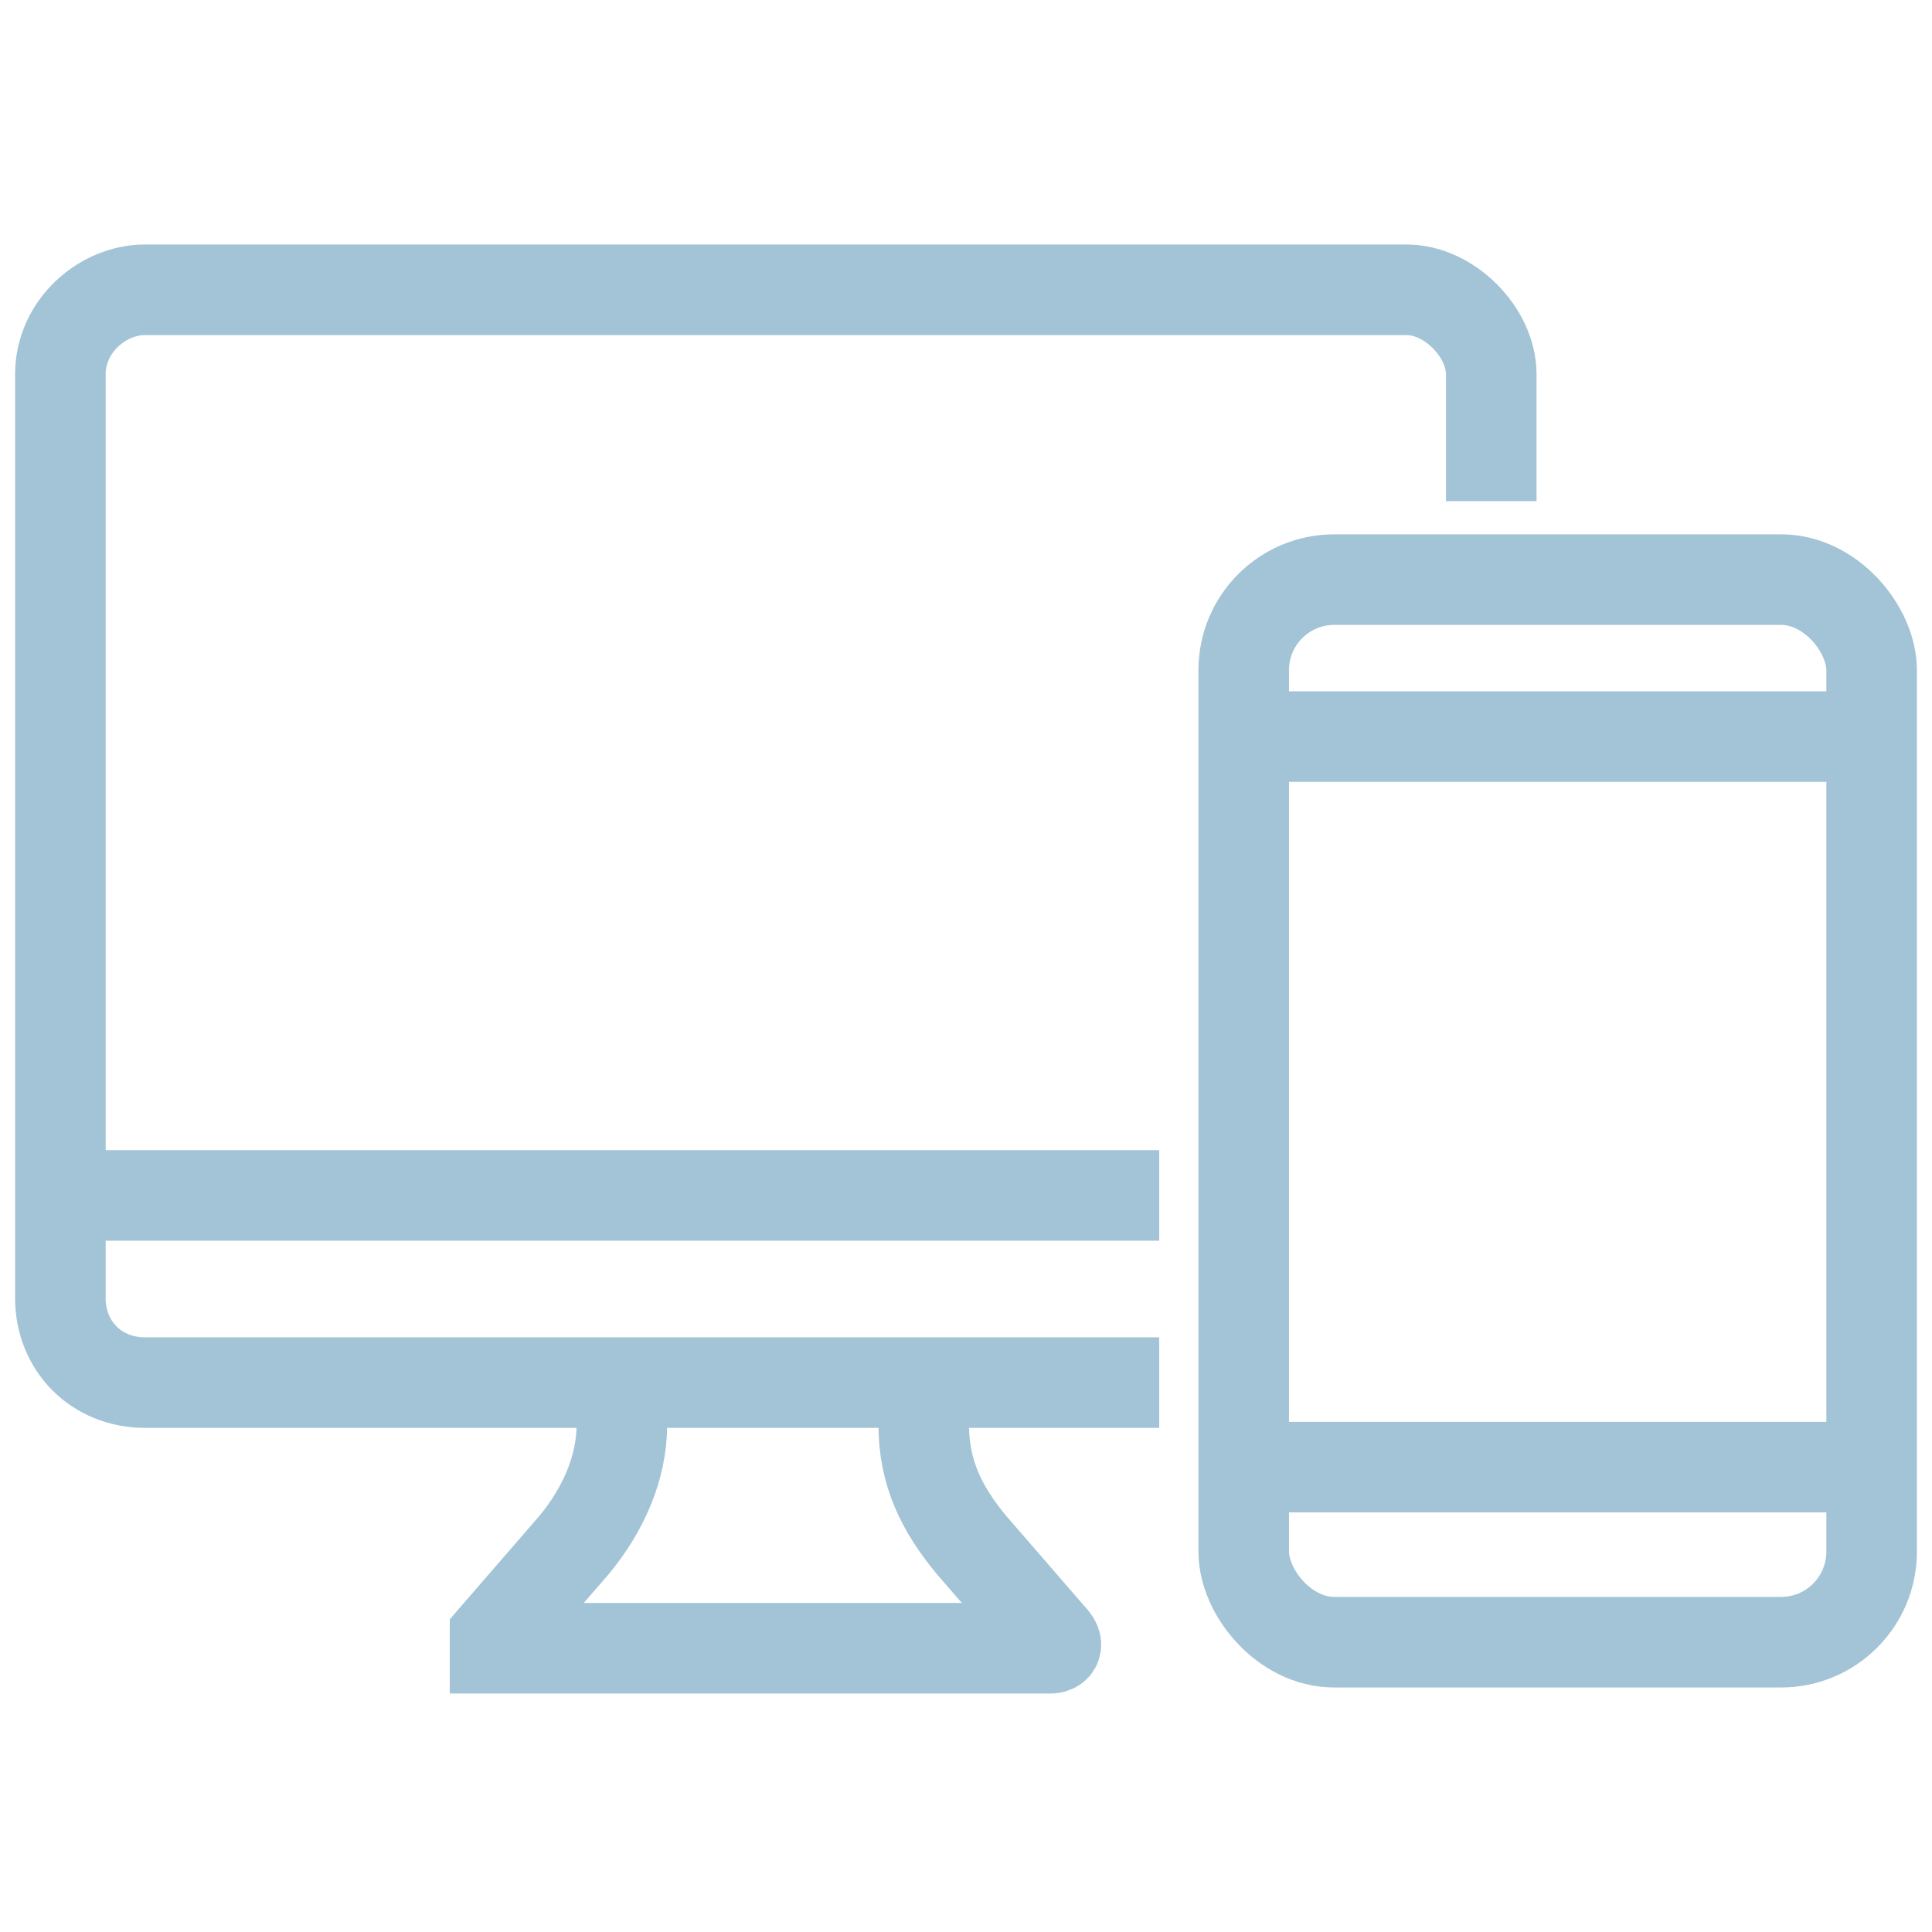 <?xml version="1.0" encoding="UTF-8"?> <svg xmlns="http://www.w3.org/2000/svg" id="Layer_1" version="1.1" viewBox="0 0 32 32"><defs><style> .st0 { fill: none; stroke: #a3c4d6; stroke-miterlimit: 10; stroke-width: 1.5px; } </style></defs><g><rect class="st0" x="20.6" y="9.6" width="10.4" height="17.6" rx="1.5" ry="1.5"></rect><line class="st0" x1="20.6" y1="12.2" x2="31" y2="12.2"></line><line class="st0" x1="20.6" y1="24.3" x2="31" y2="24.3"></line></g><g><path class="st0" d="M19.2,22.9H2.4c-.8,0-1.4-.6-1.4-1.4V6.2c0-.8.7-1.4,1.4-1.4h20.9c.7,0,1.4.7,1.4,1.4v2.1"></path><path class="st0" d="M10.3,23.2v.4c0,.7-.3,1.4-.8,2l-1.3,1.5v.2h9.2c0,0,.2,0,0-.2l-1.3-1.5c-.5-.6-.8-1.2-.8-2v-.4"></path><line class="st0" x1="1" y1="19.8" x2="19.2" y2="19.8"></line></g></svg> 